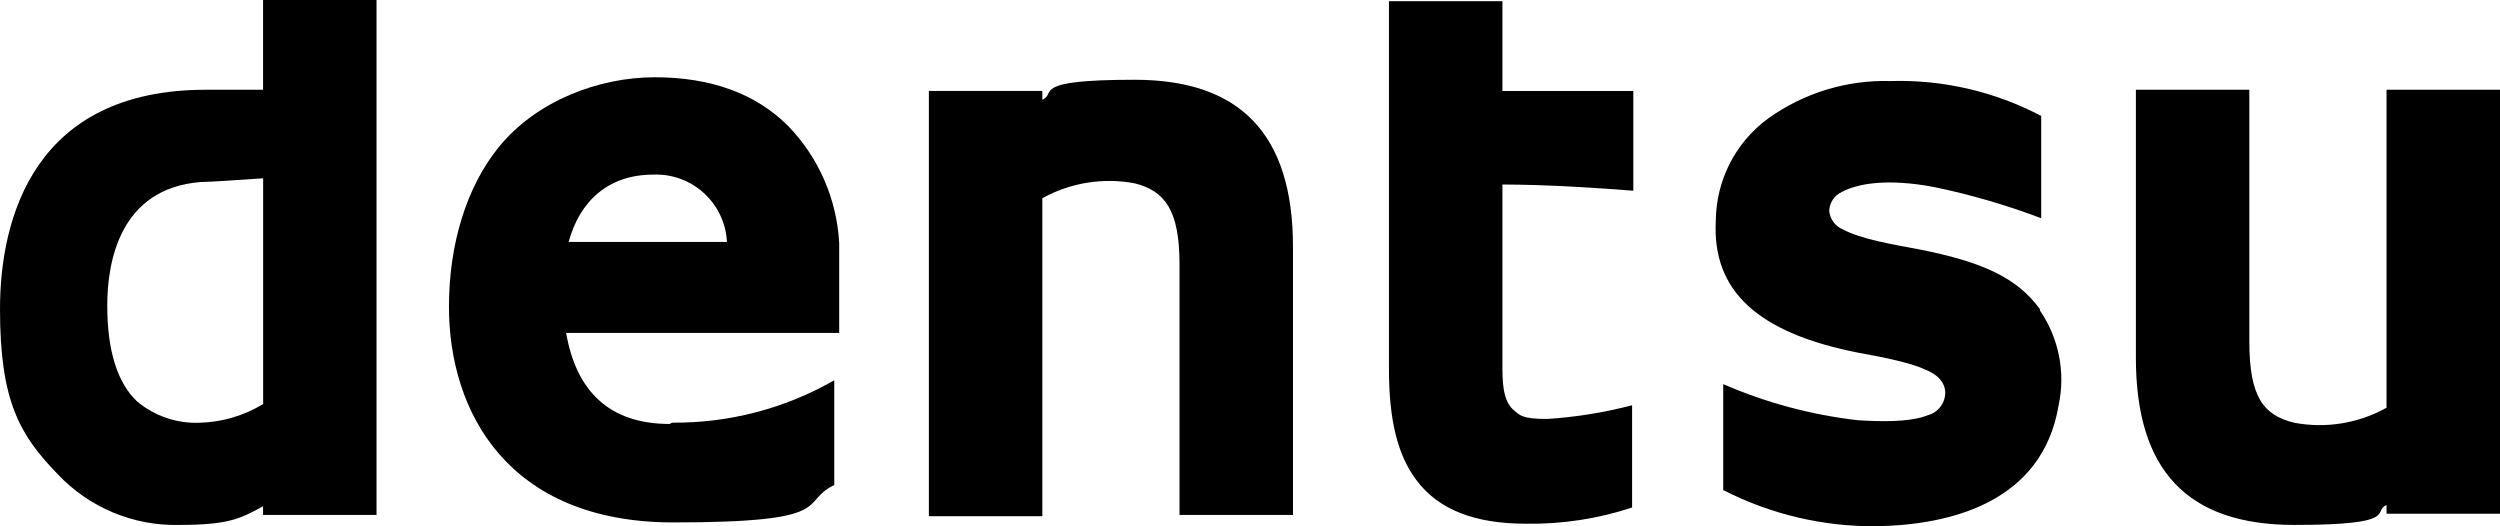 <?xml version="1.0" encoding="UTF-8"?>
<svg id="Layer_2" data-name="Layer 2" xmlns="http://www.w3.org/2000/svg" viewBox="0 0 310 65.25">
  <g id="Layer_1-2" data-name="Layer 1">
    <g id="SPONSOR_LEVEL_Logo_white" data-name="SPONSOR LEVEL Logo white">
      <g id="Component_1_6" data-name="Component 1 6">
        <g id="Mask_Group_1" data-name="Mask Group 1">
          <g id="diamond_dentsu_sponsor" data-name="diamond dentsu sponsor">
            <path id="Path_1" data-name="Path 1" d="M32.62,0v11.13h-7.11C4.33,11.13,0,26.9,0,38.34s2.47,15.62,7.11,20.41c3.91,4.18,9.43,6.49,15.15,6.34,6.03,0,7.58-.77,10.36-2.32v1.08h14.07V0h-14.07ZM13.3,37.88c0-5.41,1.55-14.53,11.6-15.31,1.39,0,5.1-.31,7.73-.46v27.99c-2.38,1.45-5.1,2.25-7.89,2.32-2.81.11-5.57-.83-7.73-2.63-2.47-2.32-3.71-6.34-3.71-11.9"/>
            <path id="Path_2" data-name="Path 2" d="M83.03,52.57c-7.58,0-11.6-4.18-12.83-11.29h33.86v-11.13c-.29-5.45-2.54-10.62-6.34-14.54-4.02-4.02-9.59-6.03-16.54-6.03s-14.69,2.94-19.33,8.66c-4.02,4.95-6.18,12.06-6.18,19.79,0,12.99,7.27,26.75,27.83,26.75s15.46-2.47,19.95-4.64v-12.99c-6.11,3.51-13.05,5.32-20.1,5.26M81.02,21.65c4.81-.18,8.88,3.54,9.12,8.35h-19.63c1.39-5.1,4.95-8.35,10.51-8.35"/>
            <path id="Path_3" data-name="Path 3" d="M146.26,32.62v31.23h14.07V30.61c0-13.92-6.49-20.72-19.64-20.72s-9.59,1.7-11.44,2.47v-1.08h-14.07v52.73h14.07V24.58c3.48-1.93,7.53-2.58,11.44-1.85,3.71.93,5.57,3.25,5.57,10.05"/>
            <path id="Path_4" data-name="Path 4" d="M278.92,42.36V11.13h-14.07v33.24c0,13.92,6.34,20.72,19.64,20.72s9.59-1.7,11.44-2.47v1.08h14.07V11.13h-14.07v39.43c-3.48,1.94-7.53,2.6-11.44,1.86-3.86-.93-5.57-3.25-5.57-10.05"/>
            <path id="Path_5" data-name="Path 5" d="M172.23,0v45.77c0,6.34,1.08,10.67,3.4,13.76,2.78,3.71,7.27,5.41,13.61,5.41,4.46.07,8.9-.61,13.14-2.01v-12.68c-3.44.9-6.96,1.47-10.51,1.7-3.25,0-3.4-.46-4.33-1.24-1.24-1.24-1.24-3.56-1.24-5.57v-22.26c5.57,0,12.37.46,16.23.77v-12.37h-16.23V.15h-14.07v-.15Z"/>
            <path id="Path_6" data-name="Path 6" d="M252.95,38.34c-2.78-3.86-7.11-5.88-15-7.42-3.25-.62-7.11-1.24-9.43-2.47-.95-.4-1.61-1.29-1.7-2.32.05-1,.64-1.89,1.55-2.32,2.01-1.08,5.72-1.7,11.44-.62,4.53.94,8.97,2.23,13.3,3.87v-12.68c-5.76-3.03-12.2-4.53-18.71-4.33-5.42-.15-10.74,1.48-15.15,4.64-4.05,2.96-6.45,7.66-6.49,12.68-.46,8.66,5.1,13.91,17.78,16.39,2.63.46,6.49,1.24,8.04,2.01,1.7.62,2.63,1.7,2.63,2.94-.02,1.31-.9,2.44-2.17,2.78-2.32.93-6.18.77-8.66.62-5.76-.66-11.39-2.17-16.7-4.48v13.14c5.88,3.01,12.41,4.55,19.02,4.48,9.12-.15,20.56-2.94,22.57-15,.87-4.07.03-8.32-2.32-11.75"/>
          </g>
        </g>
      </g>
    </g>
  </g>
</svg>
